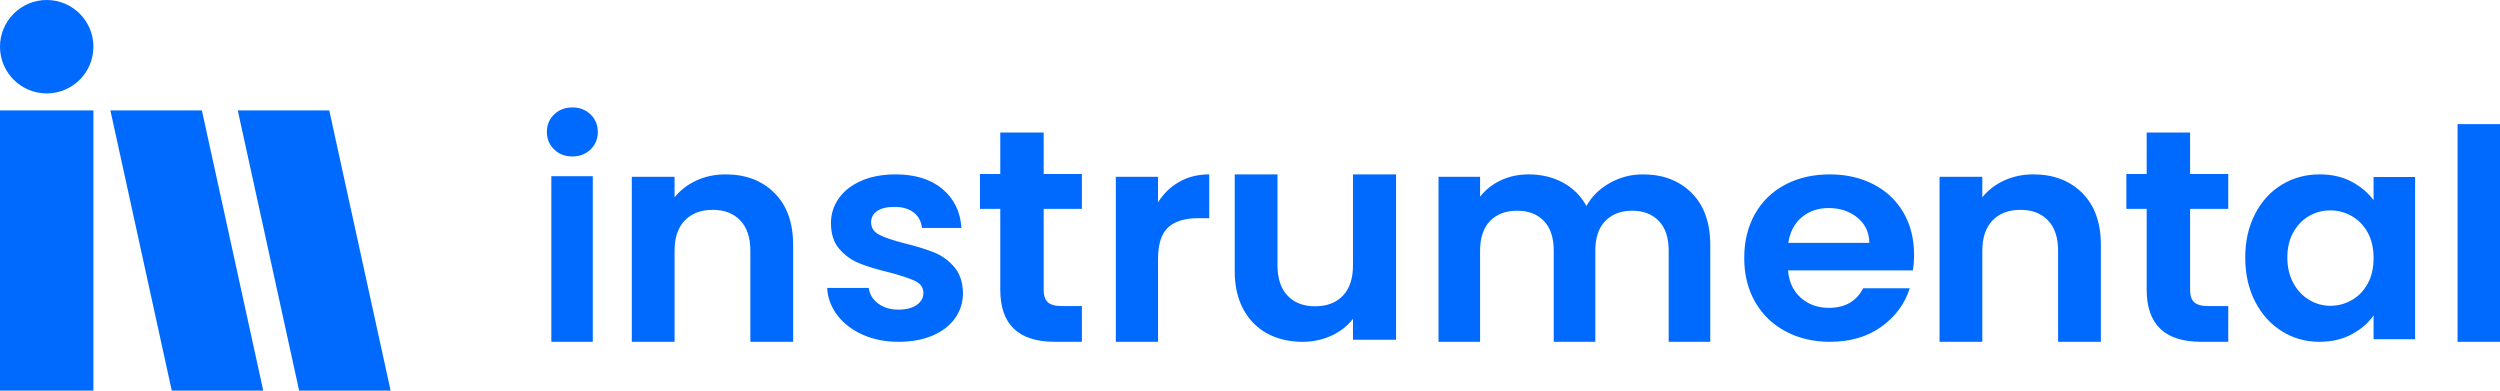 <?xml version="1.0" encoding="UTF-8"?>
<svg width="256px" height="40px" viewBox="0 0 256 40" version="1.1" xmlns="http://www.w3.org/2000/svg" xmlns:xlink="http://www.w3.org/1999/xlink">
    <title>Imagotype</title>
    <g id="General-Assets-🧩" stroke="none" stroke-width="1" fill="none" fill-rule="evenodd">
        <g id="Branding/Imagotype" fill="#006AFF">
            <path d="M56.456,35 L60.702,35 L60.702,18.041 L56.456,18.041 L56.456,35 Z M56.744,15.302 C56.248,14.822 56,14.225 56,13.51 C56,12.796 56.248,12.199 56.744,11.719 C57.238,11.241 57.861,11 58.609,11 C59.357,11 59.979,11.241 60.475,11.719 C60.97,12.199 61.217,12.796 61.217,13.51 C61.217,14.225 60.97,14.822 60.475,15.302 C59.979,15.781 59.357,16.021 58.609,16.021 C57.861,16.021 57.238,15.781 56.744,15.302 L56.744,15.302 Z M79.309,19.764 C80.581,21.034 81.217,22.809 81.217,25.087 L81.217,35 L76.836,35 L76.836,25.667 C76.836,24.324 76.492,23.292 75.803,22.571 C75.116,21.849 74.176,21.488 72.987,21.488 C71.777,21.488 70.823,21.849 70.124,22.571 C69.426,23.292 69.076,24.324 69.076,25.667 L69.076,35 L64.696,35 L64.696,18.102 L69.076,18.102 L69.076,20.207 C69.661,19.474 70.405,18.9 71.313,18.482 C72.221,18.066 73.217,17.857 74.302,17.857 C76.367,17.857 78.036,18.493 79.309,19.764 M88.326,34.266 C87.237,33.776 86.375,33.112 85.74,32.273 C85.105,31.434 84.757,30.505 84.696,29.485 L88.961,29.485 C89.041,30.125 89.358,30.655 89.913,31.074 C90.467,31.494 91.158,31.704 91.984,31.704 C92.791,31.704 93.421,31.544 93.875,31.224 C94.329,30.904 94.555,30.494 94.555,29.995 C94.555,29.456 94.278,29.051 93.724,28.781 C93.169,28.511 92.287,28.217 91.078,27.897 C89.828,27.597 88.803,27.288 88.008,26.968 C87.211,26.648 86.526,26.158 85.951,25.5 C85.377,24.84 85.09,23.951 85.09,22.831 C85.09,21.913 85.357,21.074 85.891,20.314 C86.425,19.555 87.192,18.955 88.19,18.516 C89.188,18.076 90.362,17.857 91.713,17.857 C93.708,17.857 95.301,18.351 96.491,19.34 C97.68,20.33 98.336,21.663 98.457,23.341 L94.404,23.341 C94.343,22.682 94.067,22.158 93.572,21.767 C93.078,21.378 92.419,21.184 91.592,21.184 C90.825,21.184 90.236,21.323 89.823,21.603 C89.409,21.883 89.202,22.272 89.202,22.772 C89.202,23.332 89.485,23.756 90.049,24.045 C90.614,24.335 91.49,24.63 92.681,24.93 C93.89,25.229 94.889,25.54 95.675,25.858 C96.461,26.178 97.141,26.673 97.716,27.342 C98.29,28.012 98.587,28.896 98.609,29.995 C98.609,30.954 98.34,31.814 97.807,32.573 C97.272,33.333 96.506,33.927 95.508,34.356 C94.51,34.786 93.345,35 92.015,35 C90.643,35 89.414,34.755 88.326,34.266 M106.874,21.386 L106.874,29.696 C106.874,30.276 107.016,30.694 107.299,30.953 C107.583,31.212 108.061,31.341 108.734,31.341 L110.783,31.341 L110.783,35 L108.008,35 C104.288,35 102.428,33.222 102.428,29.666 L102.428,21.386 L100.348,21.386 L100.348,17.82 L102.428,17.82 L102.428,13.571 L106.874,13.571 L106.874,17.82 L110.783,17.82 L110.783,21.386 L106.874,21.386 Z M120.757,18.62 C121.651,18.112 122.674,17.857 123.826,17.857 L123.826,22.341 L122.684,22.341 C121.327,22.341 120.303,22.656 119.614,23.287 C118.925,23.917 118.58,25.015 118.58,26.581 L118.58,35 L114.261,35 L114.261,18.102 L118.58,18.102 L118.58,20.724 C119.136,19.83 119.861,19.128 120.757,18.62 M142.957,17.857 L142.957,34.786 L138.545,34.786 L138.545,32.648 C137.982,33.38 137.245,33.956 136.339,34.374 C135.431,34.791 134.445,35 133.382,35 C132.025,35 130.826,34.721 129.783,34.16 C128.74,33.6 127.921,32.774 127.327,31.685 C126.732,30.595 126.435,29.296 126.435,27.788 L126.435,17.857 L130.816,17.857 L130.816,27.178 C130.816,28.522 131.16,29.555 131.849,30.28 C132.536,31.002 133.476,31.363 134.664,31.363 C135.874,31.363 136.823,31.002 137.512,30.28 C138.201,29.555 138.545,28.522 138.545,27.178 L138.545,17.857 L142.957,17.857 Z M173.23,19.764 C174.497,21.034 175.13,22.809 175.13,25.087 L175.13,35 L170.873,35 L170.873,25.667 C170.873,24.344 170.538,23.332 169.869,22.631 C169.201,21.93 168.287,21.578 167.132,21.578 C165.977,21.578 165.059,21.93 164.38,22.631 C163.7,23.332 163.361,24.344 163.361,25.667 L163.361,35 L159.103,35 L159.103,25.667 C159.103,24.344 158.769,23.332 158.1,22.631 C157.431,21.93 156.518,21.578 155.362,21.578 C154.186,21.578 153.259,21.93 152.58,22.631 C151.901,23.332 151.561,24.344 151.561,25.667 L151.561,35 L147.304,35 L147.304,18.102 L151.561,18.102 L151.561,20.144 C152.109,19.434 152.813,18.875 153.675,18.468 C154.537,18.061 155.485,17.857 156.518,17.857 C157.837,17.857 159.013,18.137 160.046,18.696 C161.081,19.256 161.881,20.054 162.449,21.09 C162.996,20.115 163.792,19.332 164.836,18.742 C165.88,18.153 167.01,17.857 168.227,17.857 C170.294,17.857 171.963,18.493 173.23,19.764 M191.423,24.87 C191.402,23.791 190.991,22.927 190.193,22.277 C189.392,21.628 188.413,21.304 187.257,21.304 C186.162,21.304 185.242,21.618 184.495,22.247 C183.748,22.877 183.291,23.751 183.122,24.87 L191.423,24.87 Z M195.873,27.688 L183.091,27.688 C183.196,28.886 183.637,29.825 184.416,30.505 C185.195,31.184 186.153,31.523 187.288,31.523 C188.929,31.523 190.098,30.854 190.791,29.516 L195.557,29.516 C195.053,31.114 194.085,32.428 192.653,33.456 C191.223,34.485 189.466,35 187.383,35 C185.7,35 184.19,34.646 182.854,33.936 C181.517,33.227 180.476,32.222 179.729,30.924 C178.983,29.626 178.609,28.127 178.609,26.428 C178.609,24.71 178.977,23.202 179.713,21.902 C180.45,20.604 181.48,19.606 182.807,18.906 C184.132,18.207 185.658,17.857 187.383,17.857 C189.045,17.857 190.533,18.197 191.849,18.876 C193.164,19.555 194.185,20.52 194.911,21.768 C195.636,23.017 196,24.45 196,26.068 C196,26.668 195.957,27.207 195.873,27.688 L195.873,27.688 Z M213.222,19.764 C214.494,21.034 215.13,22.809 215.13,25.087 L215.13,35 L210.749,35 L210.749,25.667 C210.749,24.324 210.405,23.292 209.716,22.571 C209.029,21.849 208.089,21.488 206.9,21.488 C205.69,21.488 204.736,21.849 204.037,22.571 C203.339,23.292 202.989,24.324 202.989,25.667 L202.989,35 L198.609,35 L198.609,18.102 L202.989,18.102 L202.989,20.207 C203.574,19.474 204.319,18.9 205.226,18.482 C206.134,18.066 207.13,17.857 208.215,17.857 C210.28,17.857 211.949,18.493 213.222,19.764 M224.265,21.386 L224.265,29.696 C224.265,30.276 224.407,30.694 224.691,30.953 C224.974,31.212 225.452,31.341 226.125,31.341 L228.174,31.341 L228.174,35 L225.4,35 C221.68,35 219.819,33.222 219.819,29.666 L219.819,21.386 L217.739,21.386 L217.739,17.82 L219.819,17.82 L219.819,13.571 L224.265,13.571 L224.265,17.82 L228.174,17.82 L228.174,21.386 L224.265,21.386 Z M242.451,23.805 C242.048,23.077 241.506,22.518 240.824,22.128 C240.141,21.738 239.408,21.543 238.624,21.543 C237.84,21.543 237.117,21.734 236.453,22.112 C235.79,22.492 235.252,23.047 234.841,23.776 C234.429,24.506 234.223,25.37 234.223,26.368 C234.223,27.368 234.429,28.242 234.841,28.991 C235.252,29.741 235.795,30.315 236.468,30.714 C237.142,31.114 237.859,31.313 238.624,31.313 C239.408,31.313 240.141,31.119 240.824,30.73 C241.506,30.34 242.048,29.781 242.451,29.05 C242.853,28.322 243.054,27.447 243.054,26.428 C243.054,25.41 242.853,24.536 242.451,23.805 M230.923,21.902 C231.596,20.604 232.511,19.606 233.665,18.906 C234.821,18.207 236.112,17.857 237.538,17.857 C238.784,17.857 239.874,18.107 240.809,18.606 C241.743,19.105 242.491,19.735 243.054,20.494 L243.054,18.127 L247.304,18.127 L247.304,34.731 L243.054,34.731 L243.054,32.302 C242.512,33.082 241.762,33.726 240.809,34.236 C239.854,34.746 238.754,35 237.508,35 C236.102,35 234.821,34.64 233.665,33.921 C232.511,33.202 231.596,32.187 230.923,30.879 C230.249,29.571 229.913,28.068 229.913,26.368 C229.913,24.69 230.249,23.202 230.923,21.902 M251.652,35 L256,35 L256,12.714 L251.652,12.714 L251.652,35 Z" id="logo"></path>
            <g id="Tint-–-Icon">
                <path d="M0,40 L9.565,40 L9.565,11.304 L0,11.304 L0,40 Z M20.673,11.304 L26.957,40 L17.588,40 L11.304,11.304 L20.673,11.304 Z M33.716,11.304 L40,40 L30.631,40 L24.348,11.304 L33.716,11.304 Z M4.783,0 C2.141,0 0,2.141 0,4.783 C0,7.424 2.141,9.565 4.783,9.565 C7.424,9.565 9.565,7.424 9.565,4.783 C9.565,2.141 7.424,0 4.783,0" id="vector"></path>
            </g>
        </g>
    </g>
</svg>